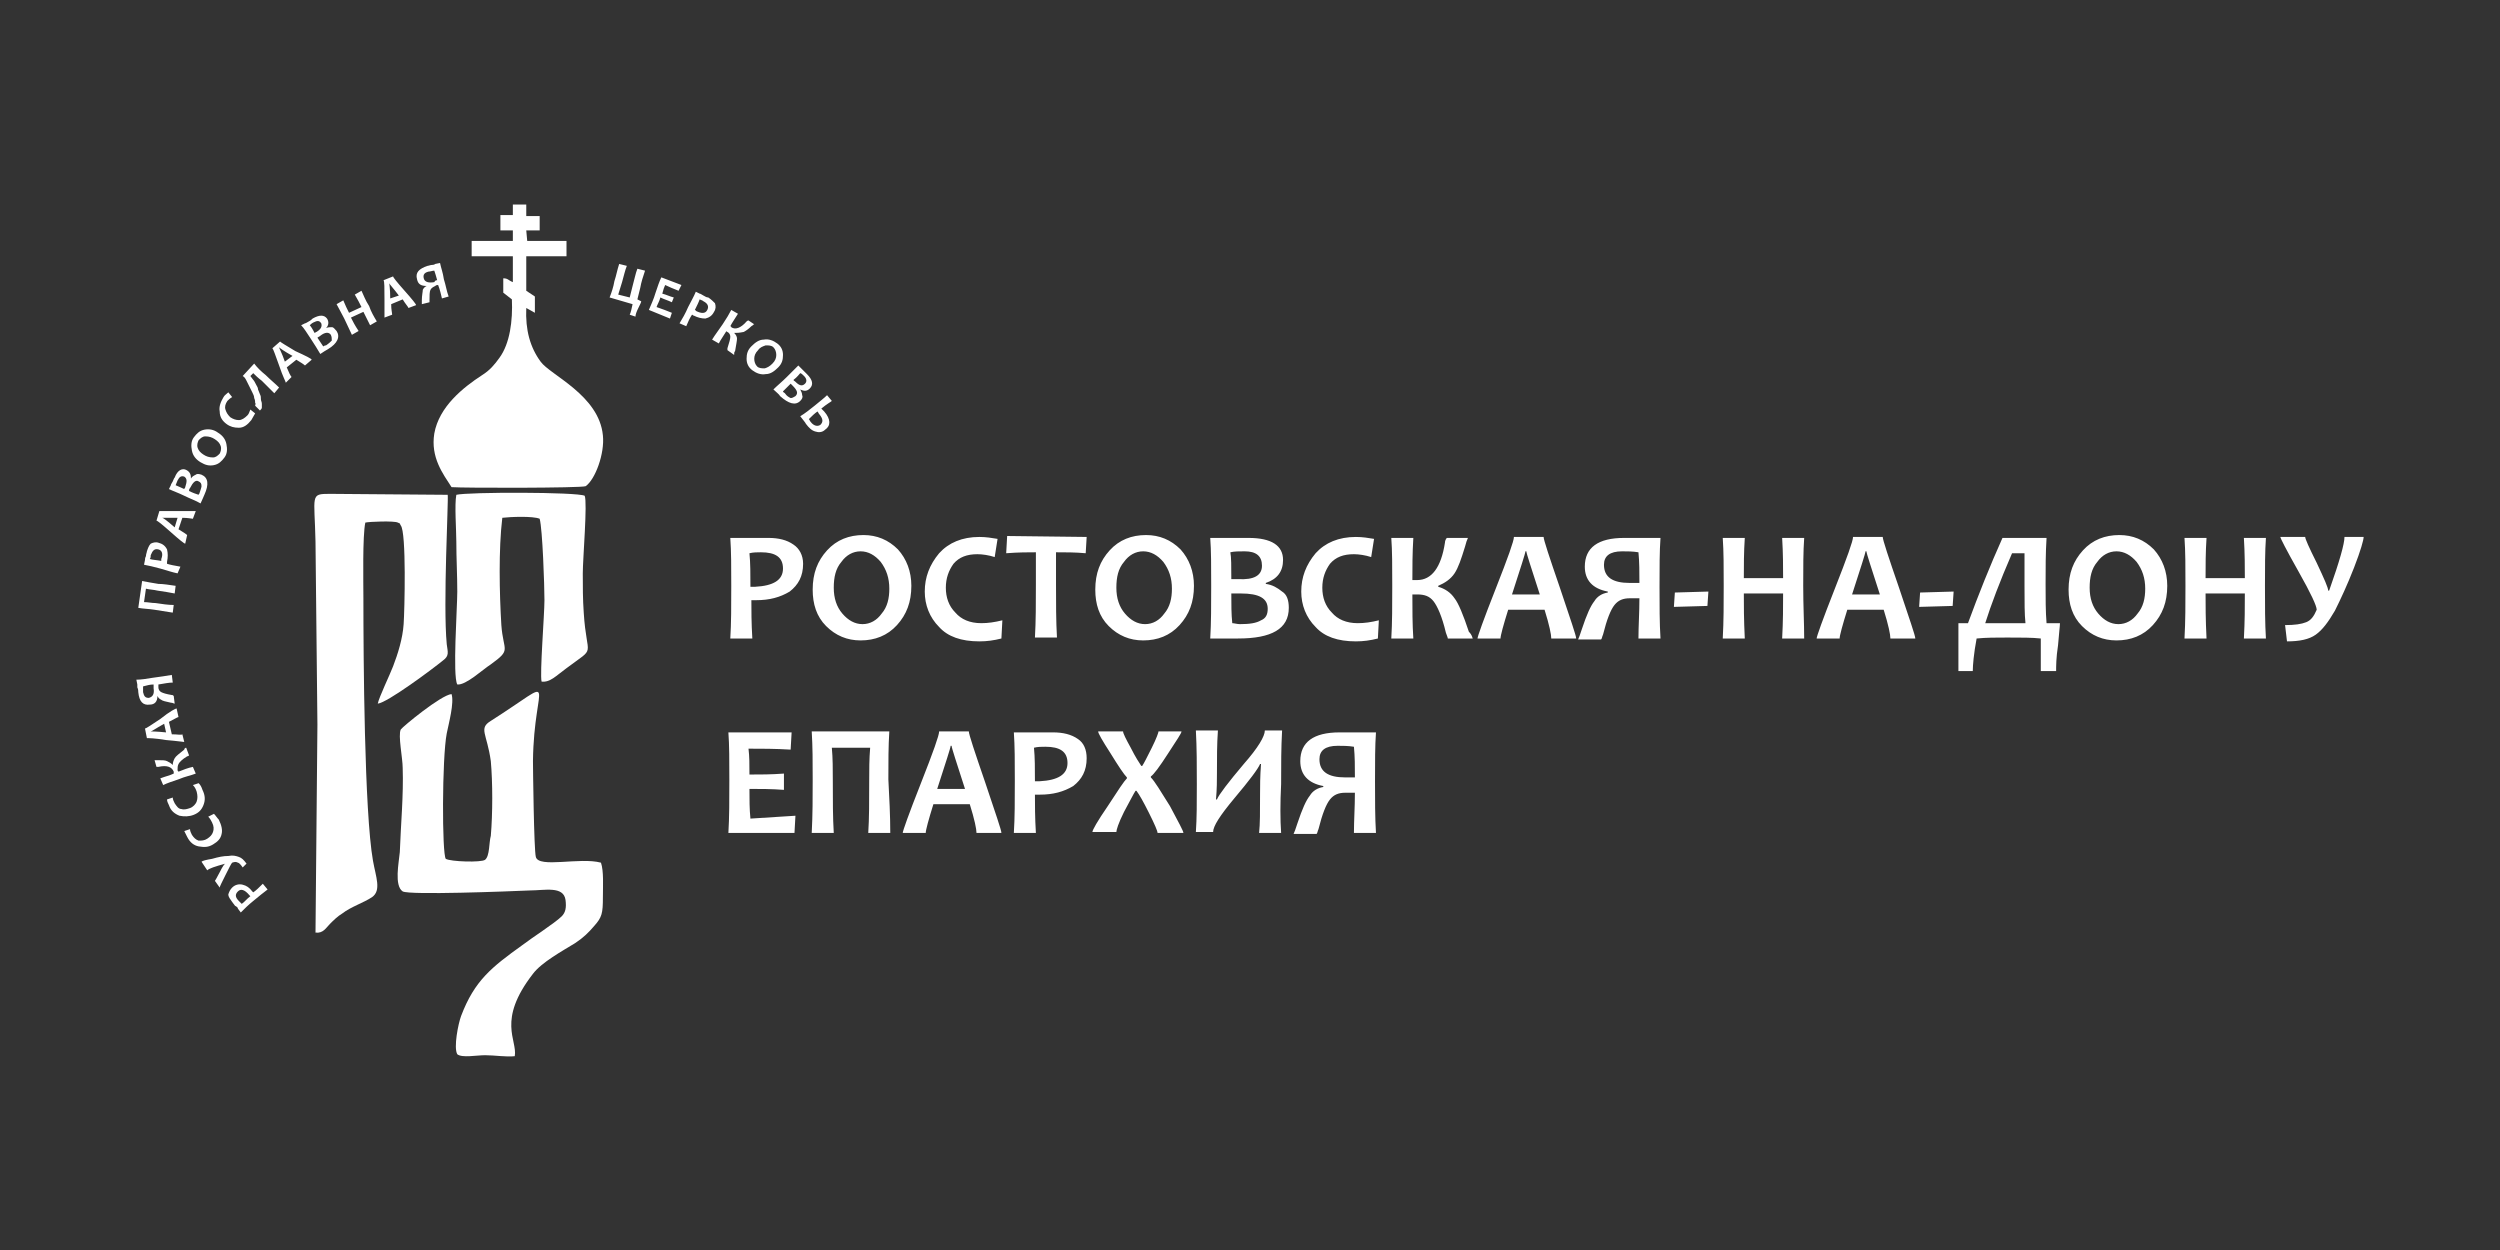 <?xml version="1.0" encoding="UTF-8"?> <svg xmlns="http://www.w3.org/2000/svg" width="220" height="110" viewBox="0 0 220 110" fill="none"><rect x="0" y="0" width="220" height="110" fill="#333333" stroke="none"/><path fill-rule="evenodd" clip-rule="evenodd" d="M27.933 63.775L27.764 82.069C28.439 82.153 28.692 81.647 29.029 81.31C29.366 80.973 29.703 80.635 30.125 80.383C30.884 79.793 31.979 79.455 32.738 78.95C33.581 78.359 33.075 77.179 32.822 75.746C32.064 71.447 31.979 57.874 31.979 52.648C31.979 51.214 31.895 47.168 32.148 45.988C32.485 45.904 34.677 45.819 35.014 45.988C35.351 46.156 35.099 45.988 35.267 46.241C35.773 46.831 35.604 53.743 35.52 54.924C35.436 56.188 35.014 57.537 34.593 58.633C34.34 59.307 33.328 61.415 33.244 61.921C34.087 61.836 38.049 58.886 38.976 58.127C39.566 57.706 39.398 57.368 39.314 56.694C38.976 53.153 39.482 43.965 39.398 43.543L29.029 43.459C27.259 43.459 27.68 43.543 27.764 47.674L27.933 63.775Z" fill="white"></path><path fill-rule="evenodd" clip-rule="evenodd" d="M42.686 75.662C42.349 75.915 39.651 75.83 39.229 75.578C38.892 75.156 38.892 66.726 39.314 64.534C39.482 63.691 39.988 61.836 39.735 61.078C38.808 61.162 35.436 63.944 35.267 64.197C35.014 64.703 35.436 66.726 35.436 67.569C35.52 69.929 35.267 72.627 35.183 74.987C35.099 75.915 34.677 77.938 35.436 78.444C36.026 78.781 44.709 78.444 46.648 78.359C47.912 78.359 49.598 77.938 49.767 79.202C49.851 79.877 49.767 80.298 49.43 80.635C48.84 81.226 46.732 82.574 45.973 83.165C43.276 85.103 41.758 86.284 40.578 89.403C40.325 90.077 39.904 92.185 40.241 92.775C40.663 93.112 41.927 92.859 42.686 92.859C43.529 92.859 44.54 93.028 45.299 92.944C45.552 91.51 43.697 89.824 46.901 85.694C47.66 84.682 49.514 83.67 50.61 82.996C51.369 82.49 51.79 82.069 52.296 81.478C52.97 80.72 53.055 80.383 53.055 78.95C53.055 77.938 53.139 76.673 52.886 75.915C51.032 75.409 47.407 76.421 47.154 75.409C46.985 74.819 46.901 67.484 46.901 66.979C46.985 59.729 49.43 59.476 43.191 63.438C42.096 64.112 42.854 64.534 43.191 66.979C43.36 68.833 43.36 71.615 43.191 73.554C43.023 74.144 43.107 75.325 42.686 75.662Z" fill="white"></path><path fill-rule="evenodd" clip-rule="evenodd" d="M45.131 18.927H44.035V20.276H45.131V21.203H41.506V22.552H45.131V24.828C44.709 24.66 44.709 24.491 44.288 24.491V25.756L45.046 26.346C45.131 28.2 44.878 30.224 43.95 31.488C43.529 32.078 43.108 32.584 42.433 33.006C40.747 34.102 38.639 35.788 38.218 38.148C37.881 40.255 38.977 41.689 39.736 42.869C40.831 42.953 51.116 42.953 51.538 42.785C52.381 42.194 53.224 39.918 53.055 38.317C52.718 34.776 48.419 33.006 47.575 31.825C46.648 30.561 46.227 29.043 46.311 27.105L47.07 27.526V26.093L46.311 25.587V22.552H49.852V21.203H46.395L46.311 20.276H47.491V19.012H46.311V18H45.131V18.927Z" fill="white"></path><path fill-rule="evenodd" clip-rule="evenodd" d="M40.241 60.235C41 60.319 42.517 58.886 43.192 58.464C45.046 57.115 44.288 57.368 44.119 55.008C43.95 52.226 43.866 48.348 44.203 45.566C44.878 45.482 46.901 45.398 47.491 45.651C47.744 46.578 47.912 51.552 47.912 52.816C47.912 54.081 47.491 59.307 47.66 59.982C48.418 60.066 48.924 59.476 49.851 58.802C52.549 56.778 51.622 58.043 51.369 53.912C51.285 52.732 51.285 51.636 51.285 50.456C51.285 49.191 51.706 44.218 51.453 43.627C50.779 43.29 41.168 43.29 40.157 43.543C39.988 44.386 40.157 46.662 40.157 47.674C40.157 49.107 40.241 50.624 40.241 52.057C40.241 53.491 39.819 59.476 40.241 60.235Z" fill="white"></path><path fill-rule="evenodd" clip-rule="evenodd" d="M20.43 78.107C20.683 77.854 21.02 77.769 21.357 77.854C21.695 77.938 21.948 78.107 22.2 78.444C22.285 78.528 22.285 78.528 22.285 78.528C22.538 78.359 22.791 78.107 23.128 77.769L23.549 78.275C23.212 78.528 22.791 78.865 22.285 79.287C21.863 79.624 21.526 79.961 21.189 80.299L20.936 79.961C20.936 79.877 20.852 79.793 20.683 79.708C20.599 79.624 20.514 79.456 20.43 79.371C20.262 79.118 20.093 78.95 20.093 78.697C20.177 78.444 20.262 78.275 20.43 78.107ZM20.936 78.444C20.683 78.697 20.683 78.95 21.02 79.287C21.105 79.371 21.189 79.456 21.273 79.54C21.526 79.371 21.695 79.118 22.032 78.865L21.948 78.781C21.526 78.275 21.189 78.191 20.936 78.444ZM17.733 75.831C17.817 75.746 18.154 75.662 18.66 75.578C19.25 75.409 19.671 75.325 20.093 75.325C20.514 75.24 20.767 75.325 21.02 75.409C21.273 75.493 21.442 75.662 21.695 75.999L21.357 76.336C21.189 76.083 21.02 75.915 20.936 75.915C20.767 75.831 20.683 75.831 20.43 75.915C20.346 75.999 20.177 76.336 19.84 77.011C19.503 77.685 19.334 78.022 19.334 78.107L18.913 77.516C18.913 77.516 19.081 77.264 19.334 76.758C19.587 76.252 19.756 75.999 19.84 75.999C18.913 76.252 18.407 76.421 18.238 76.589L17.733 75.831ZM18.323 71.868L18.828 71.615C18.997 71.784 19.081 71.953 19.25 72.121C19.503 72.627 19.587 73.049 19.503 73.386C19.419 73.807 19.166 74.06 18.744 74.313C18.323 74.566 17.985 74.566 17.48 74.482C17.058 74.397 16.721 74.144 16.468 73.639C16.384 73.47 16.299 73.302 16.215 73.133L16.721 72.964C16.721 73.133 16.805 73.302 16.89 73.47C17.058 73.723 17.227 73.892 17.48 73.976C17.733 73.976 17.985 73.976 18.238 73.807C18.491 73.639 18.66 73.47 18.744 73.217C18.828 72.964 18.828 72.711 18.66 72.374C18.576 72.206 18.491 72.037 18.323 71.868ZM16.974 69.086L17.48 68.918C17.648 69.086 17.733 69.255 17.817 69.508C18.07 70.014 18.07 70.435 17.901 70.857C17.733 71.278 17.48 71.531 17.058 71.7C16.637 71.868 16.215 71.868 15.793 71.784C15.372 71.615 15.035 71.363 14.866 70.857C14.782 70.688 14.698 70.519 14.698 70.351L15.203 70.182C15.203 70.351 15.288 70.519 15.372 70.688C15.541 70.941 15.709 71.194 15.962 71.194C16.215 71.278 16.468 71.194 16.721 71.11C16.974 71.025 17.227 70.772 17.311 70.519C17.395 70.267 17.395 70.014 17.311 69.677C17.227 69.424 17.142 69.255 16.974 69.086ZM16.384 65.799L16.637 66.473C16.637 66.473 16.552 66.557 16.468 66.557C16.047 66.81 15.793 67.063 15.709 67.232C15.625 67.4 15.625 67.569 15.625 67.738C15.625 67.822 15.625 67.822 15.709 67.906C16.131 67.738 16.552 67.569 16.974 67.485L17.227 68.075C16.805 68.243 16.299 68.328 15.709 68.581C15.203 68.749 14.698 68.918 14.36 69.086L14.107 68.496C14.529 68.328 14.95 68.243 15.288 68.075C15.288 67.99 15.288 67.99 15.288 67.906C15.119 67.485 14.698 67.316 13.939 67.485C13.855 67.485 13.855 67.485 13.77 67.485L13.602 66.895C13.686 66.895 13.77 66.895 13.855 66.895C14.276 66.895 14.529 66.895 14.698 66.979C14.866 67.063 15.035 67.147 15.203 67.316C15.203 67.063 15.288 66.895 15.372 66.726C15.456 66.557 15.793 66.305 16.215 65.967C16.215 65.883 16.299 65.799 16.384 65.799ZM15.541 62.342L15.709 63.101C15.625 63.101 15.372 63.27 14.866 63.523L15.119 64.618C15.625 64.618 15.962 64.703 16.047 64.618L16.215 65.293C16.131 65.293 15.625 65.209 14.613 65.124C13.602 64.956 13.096 64.956 12.927 64.956L12.759 64.113C12.843 64.113 13.349 63.776 14.107 63.27C14.95 62.595 15.456 62.342 15.541 62.342ZM14.445 63.691C13.686 64.113 13.349 64.366 13.264 64.366C13.349 64.366 13.77 64.366 14.613 64.45L14.445 63.691ZM15.119 59.392L15.203 60.066C14.866 60.066 14.445 60.151 13.939 60.235C13.939 60.319 13.939 60.403 13.939 60.488C13.939 60.656 14.023 60.825 14.192 60.909C14.36 60.993 14.613 61.078 15.119 61.162C15.203 61.162 15.203 61.162 15.288 61.246L15.372 61.921C15.288 61.921 15.203 61.837 15.035 61.837C14.613 61.752 14.276 61.668 14.192 61.584C14.023 61.499 13.939 61.415 13.855 61.246C13.855 61.752 13.602 62.005 13.18 62.005C12.59 62.089 12.253 61.752 12.169 60.909C12.169 60.825 12.169 60.656 12.084 60.488C12.084 60.319 12.084 60.235 12.084 60.235L12 59.813C12.421 59.813 12.927 59.729 13.433 59.645C14.107 59.56 14.613 59.476 15.119 59.392ZM13.517 60.235C13.18 60.235 12.927 60.319 12.59 60.403C12.59 60.572 12.59 60.741 12.59 60.909C12.674 61.246 12.759 61.415 13.096 61.415C13.433 61.331 13.602 61.078 13.517 60.572C13.517 60.403 13.517 60.319 13.517 60.235ZM15.456 51.552L15.372 52.226C14.95 52.142 14.445 52.058 13.855 51.973C13.517 51.889 13.18 51.889 12.843 51.805L12.674 52.985C13.012 52.985 13.349 53.069 13.686 53.069C14.276 53.154 14.782 53.238 15.288 53.238L15.203 53.912C14.698 53.828 14.107 53.744 13.602 53.659C13.096 53.575 12.59 53.575 12.169 53.491L12.506 51.13C12.927 51.215 13.433 51.299 13.939 51.383C14.36 51.383 14.866 51.468 15.456 51.552ZM13.939 47.758C14.276 47.843 14.529 48.011 14.698 48.348C14.782 48.686 14.782 49.023 14.698 49.444C14.698 49.529 14.698 49.529 14.698 49.613C14.95 49.697 15.372 49.782 15.878 49.866L15.625 50.456C15.203 50.372 14.698 50.203 14.107 50.034C13.517 49.866 13.096 49.782 12.674 49.697L12.759 49.276C12.759 49.191 12.759 49.107 12.843 48.938C12.843 48.77 12.927 48.601 12.927 48.517C13.012 48.264 13.096 48.011 13.264 47.843C13.433 47.758 13.686 47.674 13.939 47.758ZM13.939 48.348C13.602 48.264 13.433 48.433 13.264 48.854C13.264 48.938 13.264 49.107 13.18 49.191C13.433 49.276 13.77 49.276 14.192 49.36C14.192 49.36 14.192 49.276 14.192 49.191C14.36 48.77 14.276 48.433 13.939 48.348ZM17.227 44.976L16.974 45.651C16.89 45.651 16.552 45.566 16.047 45.566L15.709 46.578C16.131 46.831 16.384 46.999 16.468 47.084L16.299 47.843C16.215 47.843 15.793 47.505 15.035 46.831C14.276 46.157 13.855 45.819 13.77 45.819L14.023 44.976C14.107 44.976 14.613 44.976 15.625 44.976C16.637 44.976 17.142 44.976 17.227 44.976ZM15.625 45.566C14.782 45.566 14.276 45.566 14.276 45.566C14.36 45.566 14.698 45.819 15.372 46.409L15.625 45.566ZM17.733 41.773C18.323 42.026 18.407 42.616 17.985 43.543C17.901 43.712 17.817 43.965 17.648 44.302C17.227 44.049 16.721 43.88 16.215 43.627C15.709 43.375 15.203 43.206 14.866 43.037L15.035 42.7C15.035 42.616 15.119 42.532 15.203 42.363C15.288 42.194 15.288 42.11 15.372 42.026C15.625 41.351 16.047 41.183 16.384 41.351C16.721 41.52 16.805 41.773 16.805 42.11C16.89 41.941 17.058 41.857 17.227 41.773C17.311 41.689 17.48 41.689 17.733 41.773ZM17.48 42.363C17.227 42.194 16.974 42.447 16.721 42.953C16.637 43.037 16.637 43.122 16.637 43.206C16.974 43.375 17.227 43.459 17.48 43.543C17.48 43.459 17.564 43.459 17.564 43.375C17.648 43.122 17.733 42.869 17.733 42.785C17.733 42.532 17.648 42.447 17.48 42.363ZM16.215 41.941C15.962 41.857 15.793 41.941 15.625 42.279C15.541 42.447 15.541 42.532 15.456 42.7C15.625 42.785 15.878 42.869 16.215 43.037C16.215 42.953 16.299 42.953 16.299 42.869C16.468 42.363 16.468 42.11 16.215 41.941ZM19.166 38.064C19.587 38.316 19.84 38.654 19.924 39.075C20.009 39.497 20.009 39.918 19.756 40.255C19.503 40.593 19.25 40.846 18.828 40.93C18.407 41.014 18.07 40.93 17.648 40.677C17.227 40.424 16.974 40.087 16.89 39.665C16.805 39.244 16.805 38.822 17.058 38.485C17.311 38.148 17.564 37.895 17.985 37.811C18.407 37.726 18.828 37.811 19.166 38.064ZM18.913 38.654C18.66 38.485 18.407 38.401 18.07 38.401C17.817 38.401 17.648 38.569 17.48 38.738C17.395 38.907 17.311 39.16 17.395 39.412C17.48 39.665 17.648 39.834 17.901 40.002C18.154 40.171 18.407 40.255 18.744 40.255C18.997 40.255 19.166 40.087 19.334 39.918C19.419 39.75 19.503 39.497 19.419 39.244C19.334 38.991 19.166 38.822 18.913 38.654ZM22.032 36.04L22.453 36.378C22.369 36.546 22.2 36.799 22.116 36.968C21.779 37.389 21.442 37.642 21.02 37.642C20.599 37.642 20.262 37.558 19.924 37.305C19.587 37.052 19.334 36.715 19.334 36.209C19.25 35.788 19.419 35.366 19.671 34.944C19.756 34.776 19.924 34.692 20.093 34.523L20.43 34.944C20.262 35.029 20.093 35.197 20.009 35.282C19.84 35.535 19.756 35.788 19.84 36.04C19.924 36.293 20.009 36.462 20.262 36.715C20.514 36.883 20.767 36.968 21.02 36.968C21.273 36.968 21.526 36.799 21.779 36.546C21.863 36.462 21.948 36.293 22.032 36.04ZM22.369 31.994C22.622 32.331 22.959 32.668 23.381 33.006C23.802 33.427 24.224 33.764 24.561 34.102L24.139 34.607C23.802 34.27 23.465 33.933 23.043 33.511C22.706 33.258 22.453 33.006 22.285 32.837L22.032 33.09C22.116 33.174 22.2 33.343 22.285 33.427C22.369 33.511 22.453 33.68 22.538 33.849C22.622 34.017 22.706 34.102 22.706 34.27C22.791 34.439 22.791 34.523 22.875 34.692C22.959 34.86 22.959 34.944 22.959 35.113C22.959 35.282 23.043 35.366 23.043 35.535C23.043 35.619 23.043 35.788 23.043 35.872C23.043 35.956 22.959 36.04 22.875 36.125L22.453 35.703C22.453 35.619 22.538 35.535 22.453 35.45C22.453 35.366 22.453 35.197 22.369 35.029C22.369 34.86 22.285 34.692 22.2 34.523C22.116 34.354 22.032 34.186 21.948 34.017C21.863 33.849 21.779 33.68 21.695 33.511C21.61 33.343 21.526 33.174 21.357 33.09L22.369 31.994ZM27.427 31.657L26.837 32.163C26.753 32.078 26.5 31.91 26.078 31.657L25.235 32.331C25.404 32.753 25.573 33.09 25.657 33.174L25.151 33.68C25.151 33.596 24.898 33.174 24.561 32.163C24.224 31.235 24.055 30.729 23.971 30.645L24.645 30.055C24.73 30.139 25.151 30.392 25.994 30.898C26.921 31.32 27.427 31.572 27.427 31.657ZM25.741 31.32C24.982 30.898 24.645 30.645 24.561 30.561C24.561 30.645 24.814 31.067 25.067 31.825L25.741 31.32ZM29.619 29.128C29.956 29.634 29.703 30.224 28.86 30.729C28.692 30.814 28.439 30.982 28.186 31.151C27.933 30.729 27.68 30.308 27.343 29.802C27.006 29.296 26.753 28.875 26.5 28.622L26.837 28.453C26.921 28.453 27.006 28.369 27.174 28.285C27.343 28.2 27.427 28.116 27.511 28.032C28.102 27.695 28.523 27.695 28.776 28.032C28.945 28.285 28.945 28.622 28.692 28.875C28.86 28.791 29.029 28.791 29.197 28.791C29.366 28.791 29.45 28.959 29.619 29.128ZM29.113 29.465C28.945 29.212 28.607 29.212 28.186 29.549C28.102 29.634 28.017 29.634 27.933 29.718C28.102 29.971 28.27 30.224 28.439 30.477C28.523 30.477 28.523 30.392 28.692 30.392C28.945 30.224 29.113 30.055 29.197 29.971C29.197 29.802 29.197 29.634 29.113 29.465ZM28.27 28.453C28.102 28.2 27.933 28.2 27.596 28.369C27.427 28.453 27.343 28.538 27.259 28.622C27.343 28.706 27.511 28.959 27.68 29.296C27.764 29.296 27.764 29.212 27.849 29.212C28.27 28.959 28.354 28.706 28.27 28.453ZM33.16 28.285L32.569 28.622C32.317 28.116 32.148 27.779 31.979 27.442L30.883 27.948C31.052 28.285 31.221 28.622 31.558 29.128L30.968 29.465C30.715 28.959 30.546 28.538 30.293 28.032C30.04 27.526 29.788 27.105 29.619 26.767L30.209 26.43C30.378 26.852 30.546 27.189 30.715 27.526L31.811 27.02C31.642 26.683 31.474 26.346 31.221 25.924L31.811 25.587C31.979 25.924 32.148 26.43 32.485 26.936C32.654 27.442 32.907 27.863 33.16 28.285ZM36.616 26.852L35.941 27.105C35.941 27.02 35.689 26.767 35.436 26.346L34.424 26.767C34.424 27.273 34.508 27.526 34.508 27.695L33.834 27.948C33.834 27.863 33.834 27.357 33.834 26.346C33.834 25.334 33.834 24.744 33.75 24.66L34.593 24.323C34.593 24.407 34.93 24.828 35.604 25.587C36.279 26.346 36.616 26.767 36.616 26.852ZM35.099 26.009C34.593 25.334 34.255 24.997 34.255 24.913C34.255 24.997 34.34 25.419 34.34 26.262L35.099 26.009ZM39.482 26.093L38.892 26.262C38.808 25.924 38.723 25.503 38.555 25.081C38.471 25.081 38.386 25.081 38.302 25.166C38.133 25.25 37.965 25.334 37.88 25.503C37.796 25.671 37.796 26.009 37.796 26.43C37.796 26.514 37.796 26.514 37.796 26.599L37.122 26.767C37.122 26.683 37.122 26.599 37.122 26.43C37.122 26.009 37.206 25.671 37.206 25.503C37.29 25.334 37.375 25.25 37.543 25.166C37.037 25.166 36.785 24.997 36.7 24.576C36.532 23.985 36.869 23.648 37.627 23.395C37.712 23.395 37.88 23.311 38.049 23.311C38.218 23.311 38.302 23.227 38.302 23.227L38.723 23.142C38.808 23.564 38.976 23.985 39.061 24.576C39.229 25.081 39.313 25.671 39.482 26.093ZM38.471 24.66C38.386 24.323 38.302 24.07 38.218 23.817C38.049 23.817 37.88 23.901 37.712 23.901C37.375 23.985 37.206 24.154 37.29 24.491C37.375 24.828 37.712 24.913 38.218 24.828C38.302 24.66 38.386 24.66 38.471 24.66ZM56.427 26.514C56.427 26.599 56.342 26.767 56.174 27.105C56.005 27.442 55.921 27.695 55.921 27.863L55.415 27.695C55.499 27.526 55.584 27.189 55.668 26.767L53.645 26.177C53.813 25.756 53.982 25.25 54.066 24.744C54.235 24.238 54.319 23.732 54.488 23.227L55.162 23.395C54.994 23.817 54.909 24.238 54.741 24.828L54.403 25.924L55.415 26.177L55.668 25.166C55.837 24.576 55.921 24.07 56.09 23.648L56.764 23.817C56.595 24.323 56.427 24.828 56.342 25.334C56.258 25.671 56.174 26.009 56.09 26.346L56.427 26.514ZM59.124 27.526L58.956 28.032L57.101 27.273C57.27 26.852 57.523 26.346 57.691 25.756C57.86 25.25 58.028 24.744 58.197 24.407L59.967 25.081L59.714 25.587C59.293 25.419 58.871 25.25 58.534 25.081C58.45 25.25 58.366 25.503 58.281 25.84C58.618 25.924 58.956 26.093 59.293 26.177L59.124 26.599C58.787 26.43 58.45 26.346 58.113 26.177C58.028 26.514 57.86 26.767 57.776 27.02C58.281 27.189 58.703 27.357 59.124 27.526ZM62.834 27.442C62.665 27.779 62.412 27.948 62.075 28.032C61.738 28.032 61.4 27.948 61.063 27.779C60.979 27.779 60.979 27.695 60.895 27.695C60.726 27.948 60.557 28.285 60.389 28.706L59.799 28.453C60.052 28.032 60.304 27.61 60.557 27.02C60.81 26.514 61.063 26.093 61.232 25.671L61.569 25.84C61.653 25.84 61.738 25.924 61.906 26.009C62.075 26.093 62.159 26.177 62.328 26.177C62.581 26.346 62.749 26.514 62.918 26.683C63.002 26.936 63.002 27.189 62.834 27.442ZM62.243 27.273C62.412 26.936 62.243 26.683 61.906 26.514C61.822 26.43 61.738 26.43 61.569 26.346C61.485 26.599 61.316 26.936 61.148 27.273C61.148 27.273 61.232 27.273 61.232 27.357C61.738 27.61 62.075 27.61 62.243 27.273ZM64.604 31.235L64.014 30.814C64.014 30.814 64.014 30.729 64.014 30.645C64.182 30.139 64.267 29.802 64.267 29.634C64.267 29.465 64.182 29.296 64.014 29.212C63.929 29.212 63.929 29.128 63.929 29.128C63.677 29.549 63.424 29.886 63.255 30.224L62.665 29.886C62.918 29.465 63.255 29.043 63.592 28.538C63.929 28.032 64.182 27.61 64.351 27.273L64.941 27.61C64.688 28.032 64.435 28.369 64.267 28.706C64.351 28.706 64.351 28.791 64.351 28.791C64.688 29.043 65.194 28.875 65.7 28.285C65.7 28.285 65.784 28.2 65.868 28.2L66.374 28.538C66.29 28.538 66.29 28.622 66.121 28.706C65.868 28.959 65.615 29.128 65.447 29.212C65.025 29.296 64.857 29.296 64.604 29.296C64.772 29.465 64.857 29.634 64.857 29.802C64.857 29.971 64.772 30.392 64.688 30.898C64.604 30.982 64.604 31.067 64.604 31.235ZM68.482 32.331C68.144 32.668 67.807 32.921 67.386 32.921C66.964 33.006 66.543 32.837 66.206 32.584C65.868 32.331 65.7 31.994 65.7 31.572C65.7 31.151 65.784 30.814 66.121 30.477C66.459 30.139 66.796 29.886 67.217 29.886C67.639 29.802 68.06 29.971 68.397 30.224C68.735 30.477 68.903 30.814 68.903 31.235C68.903 31.657 68.819 31.994 68.482 32.331ZM67.976 31.994C68.229 31.741 68.313 31.488 68.313 31.235C68.313 30.982 68.229 30.729 68.06 30.561C67.892 30.392 67.639 30.392 67.386 30.392C67.133 30.477 66.88 30.561 66.711 30.814C66.459 31.067 66.374 31.32 66.374 31.572C66.374 31.825 66.459 32.078 66.627 32.247C66.796 32.416 67.049 32.415 67.302 32.415C67.554 32.331 67.723 32.247 67.976 31.994ZM70.421 35.282C69.999 35.703 69.409 35.535 68.65 34.86C68.566 34.692 68.313 34.523 68.06 34.27C68.397 33.933 68.819 33.596 69.24 33.174C69.662 32.753 69.999 32.416 70.252 32.163L70.505 32.415C70.589 32.5 70.674 32.584 70.758 32.668C70.842 32.753 71.011 32.921 71.011 32.921C71.517 33.427 71.601 33.849 71.264 34.186C71.011 34.439 70.758 34.439 70.421 34.27C70.505 34.439 70.589 34.607 70.589 34.776C70.674 34.944 70.589 35.113 70.421 35.282ZM69.999 34.86C70.252 34.607 70.168 34.354 69.746 33.933C69.662 33.849 69.578 33.764 69.578 33.764C69.325 34.017 69.156 34.186 68.903 34.439C68.903 34.523 68.987 34.523 69.072 34.607C69.24 34.86 69.409 34.944 69.578 35.029C69.746 35.029 69.831 34.944 69.999 34.86ZM70.842 33.764C71.011 33.596 71.011 33.343 70.758 33.09C70.674 33.006 70.505 32.837 70.421 32.837C70.336 32.921 70.168 33.174 69.831 33.427C69.831 33.511 69.915 33.511 69.999 33.596C70.336 33.933 70.589 34.017 70.842 33.764ZM72.612 37.811C72.36 38.064 72.022 38.064 71.769 37.979C71.432 37.895 71.179 37.642 70.926 37.305C70.842 37.136 70.674 36.968 70.421 36.63C70.842 36.378 71.264 36.04 71.685 35.703C72.191 35.282 72.528 35.029 72.781 34.776L73.203 35.282C73.118 35.366 72.781 35.535 72.275 35.956C72.36 36.04 72.444 36.125 72.528 36.209C73.118 36.883 73.118 37.474 72.612 37.811ZM72.191 37.389C72.444 37.136 72.444 36.883 72.107 36.462C72.022 36.378 72.022 36.293 71.938 36.209C71.685 36.378 71.432 36.63 71.179 36.883C71.264 36.968 71.264 37.052 71.348 37.136C71.601 37.474 71.938 37.558 72.191 37.389Z" fill="white"></path><path fill-rule="evenodd" clip-rule="evenodd" d="M70.673 49.613C70.673 50.709 70.252 51.467 69.493 52.057C68.65 52.563 67.723 52.816 66.542 52.816C66.29 52.816 66.205 52.816 66.121 52.816C66.121 53.659 66.121 54.839 66.205 56.188H64.266C64.351 54.839 64.351 53.322 64.351 51.552C64.351 49.95 64.351 48.517 64.266 47.337H65.362C65.531 47.337 65.868 47.337 66.374 47.337C66.88 47.337 67.301 47.337 67.638 47.337C68.481 47.337 69.24 47.505 69.83 47.927C70.336 48.264 70.673 48.854 70.673 49.613ZM68.903 50.034C68.903 49.023 68.228 48.601 66.964 48.601C66.627 48.601 66.29 48.601 65.952 48.685C66.037 49.529 66.037 50.54 66.037 51.636C66.121 51.636 66.29 51.636 66.458 51.636C68.06 51.552 68.903 51.046 68.903 50.034ZM80.199 51.552C80.199 52.985 79.778 54.081 78.935 55.008C78.092 55.935 76.996 56.357 75.731 56.357C74.551 56.357 73.539 55.935 72.696 55.092C71.853 54.249 71.516 53.153 71.516 51.889C71.516 50.456 71.938 49.36 72.781 48.433C73.624 47.505 74.72 47.084 75.984 47.084C77.164 47.084 78.176 47.505 79.019 48.348C79.778 49.191 80.199 50.287 80.199 51.552ZM78.26 51.805C78.26 50.877 78.007 50.119 77.501 49.444C76.996 48.854 76.406 48.517 75.731 48.517C75.057 48.517 74.467 48.854 74.045 49.444C73.539 50.034 73.371 50.793 73.371 51.72C73.371 52.648 73.624 53.406 74.129 53.996C74.635 54.587 75.225 54.924 75.9 54.924C76.574 54.924 77.164 54.587 77.586 53.996C78.092 53.406 78.26 52.648 78.26 51.805ZM88.208 54.587L88.124 56.188C87.449 56.357 86.859 56.441 86.184 56.441C84.583 56.441 83.403 56.02 82.644 55.177C81.801 54.334 81.379 53.238 81.379 52.057C81.379 50.793 81.801 49.697 82.644 48.685C83.487 47.758 84.667 47.252 86.184 47.252C86.775 47.252 87.28 47.337 87.786 47.421L87.533 49.023C87.028 48.854 86.437 48.77 86.016 48.77C85.089 48.77 84.414 49.023 83.908 49.613C83.487 50.203 83.234 50.877 83.234 51.72C83.234 52.563 83.487 53.322 84.077 53.912C84.583 54.502 85.341 54.839 86.353 54.839C86.943 54.839 87.533 54.755 88.208 54.587ZM95.626 47.252L95.542 48.685C94.615 48.601 93.772 48.601 92.929 48.601C92.929 49.444 92.929 50.456 92.929 51.467C92.929 53.069 92.929 54.671 93.013 56.104H91.074C91.158 54.671 91.158 53.069 91.158 51.467C91.158 50.456 91.158 49.444 91.158 48.601C90.484 48.601 89.641 48.601 88.545 48.685L88.629 47.168L95.626 47.252ZM105.068 51.552C105.068 52.985 104.646 54.081 103.803 55.008C102.96 55.935 101.865 56.357 100.6 56.357C99.42 56.357 98.408 55.935 97.565 55.092C96.722 54.249 96.385 53.153 96.385 51.889C96.385 50.456 96.806 49.36 97.65 48.433C98.493 47.505 99.588 47.084 100.853 47.084C102.033 47.084 103.045 47.505 103.888 48.348C104.646 49.191 105.068 50.287 105.068 51.552ZM103.129 51.805C103.129 50.877 102.876 50.119 102.37 49.444C101.865 48.854 101.274 48.517 100.6 48.517C99.926 48.517 99.335 48.854 98.914 49.444C98.408 50.034 98.24 50.793 98.24 51.72C98.24 52.648 98.493 53.406 98.998 53.996C99.504 54.587 100.094 54.924 100.769 54.924C101.443 54.924 102.033 54.587 102.455 53.996C102.96 53.406 103.129 52.648 103.129 51.805ZM113.414 53.491C113.414 55.345 111.896 56.188 108.946 56.188C108.44 56.188 107.597 56.188 106.501 56.188C106.585 54.839 106.585 53.238 106.585 51.552C106.585 49.866 106.585 48.433 106.501 47.337H107.597C107.766 47.337 108.187 47.337 108.693 47.337C109.199 47.337 109.536 47.337 109.873 47.337C111.896 47.337 112.908 48.011 112.908 49.276C112.908 50.287 112.402 50.962 111.391 51.299V51.383C111.981 51.467 112.402 51.72 112.824 52.057C113.245 52.31 113.414 52.816 113.414 53.491ZM111.559 53.575C111.559 52.648 110.8 52.226 109.199 52.226C108.862 52.226 108.609 52.226 108.356 52.226C108.356 53.153 108.356 54.081 108.44 54.839C108.609 54.839 108.862 54.924 109.114 54.924C109.957 54.924 110.548 54.839 110.969 54.587C111.391 54.418 111.559 54.081 111.559 53.575ZM111.053 49.781C111.053 48.938 110.548 48.517 109.536 48.517C109.03 48.517 108.609 48.517 108.271 48.601C108.356 49.023 108.356 49.866 108.356 50.962C108.524 50.962 108.693 50.962 108.946 50.962C110.379 51.046 111.053 50.624 111.053 49.781ZM121.338 54.587L121.254 56.188C120.579 56.357 119.989 56.441 119.315 56.441C117.713 56.441 116.533 56.02 115.774 55.177C114.931 54.334 114.51 53.238 114.51 52.057C114.51 50.793 114.931 49.697 115.774 48.685C116.617 47.758 117.797 47.252 119.315 47.252C119.905 47.252 120.411 47.337 120.917 47.421L120.664 49.023C120.158 48.854 119.568 48.77 119.146 48.77C118.219 48.77 117.545 49.023 117.039 49.613C116.617 50.203 116.364 50.877 116.364 51.72C116.364 52.563 116.617 53.322 117.207 53.912C117.713 54.502 118.472 54.839 119.483 54.839C120.074 54.839 120.664 54.755 121.338 54.587ZM129.6 56.188H127.408C127.408 56.104 127.323 55.935 127.239 55.682C126.902 54.249 126.48 53.322 126.143 52.901C125.806 52.479 125.385 52.31 124.71 52.31C124.542 52.31 124.373 52.31 124.289 52.31C124.289 53.659 124.289 54.924 124.373 56.188H122.434C122.518 54.839 122.518 53.238 122.518 51.552C122.518 49.866 122.518 48.433 122.434 47.337H124.373C124.289 48.685 124.289 49.95 124.289 51.046C124.457 51.046 124.626 51.046 124.71 51.046C125.975 51.046 126.818 49.95 127.155 47.758C127.155 47.59 127.239 47.421 127.323 47.337H129.178C129.094 47.505 129.009 47.758 128.925 48.095C128.588 49.191 128.335 49.95 127.998 50.456C127.661 50.962 127.155 51.299 126.565 51.552V51.636C127.155 51.805 127.661 52.142 127.998 52.648C128.335 53.069 128.757 54.081 129.262 55.598C129.347 55.682 129.515 55.851 129.6 56.188ZM138.704 56.188H136.512C136.512 55.851 136.344 55.008 135.922 53.659H132.719C132.297 55.008 132.044 55.935 132.044 56.188H130.021C130.021 56.02 130.527 54.587 131.623 51.805C132.719 49.023 133.225 47.59 133.225 47.252H135.838C135.838 47.505 136.344 49.023 137.271 51.72C138.198 54.502 138.704 55.935 138.704 56.188ZM135.501 52.31C134.742 49.95 134.32 48.685 134.32 48.517H134.236C134.236 48.685 133.815 49.95 133.056 52.31H135.501ZM146.123 56.188H144.184C144.184 55.092 144.268 53.912 144.268 52.648C144.015 52.648 143.762 52.648 143.425 52.648C142.835 52.648 142.413 52.816 142.076 53.238C141.739 53.659 141.402 54.502 141.065 55.851C140.98 56.02 140.98 56.188 140.896 56.273H138.873C138.957 56.104 139.041 55.851 139.21 55.345C139.631 54.081 139.969 53.322 140.306 52.901C140.559 52.479 140.98 52.226 141.486 52.142V52.057C140.137 51.805 139.463 51.046 139.463 49.866C139.463 48.18 140.643 47.337 142.919 47.337C143.256 47.337 143.678 47.337 144.099 47.337C144.521 47.337 144.774 47.337 144.942 47.337H146.123C146.038 48.517 146.038 49.95 146.038 51.636C146.038 53.238 146.038 54.839 146.123 56.188ZM144.268 51.299C144.268 50.371 144.268 49.444 144.184 48.601C143.678 48.517 143.172 48.517 142.751 48.517C141.655 48.517 141.149 48.938 141.149 49.697C141.149 50.793 141.908 51.299 143.425 51.299C143.762 51.299 144.015 51.299 144.268 51.299ZM150.338 52.057L150.253 53.322L147.303 53.406L147.387 52.142L150.338 52.057ZM158.768 56.188H156.829C156.913 54.671 156.913 53.406 156.913 52.226H153.457C153.457 53.238 153.457 54.502 153.541 56.188H151.602C151.686 54.671 151.686 53.153 151.686 51.552C151.686 49.95 151.686 48.517 151.602 47.337H153.541C153.457 48.601 153.457 49.781 153.457 50.877H156.913C156.913 49.95 156.913 48.685 156.829 47.337H158.768C158.683 48.517 158.683 49.95 158.683 51.552C158.683 53.322 158.768 54.839 158.768 56.188ZM168.547 56.188H166.355C166.355 55.851 166.186 55.008 165.765 53.659H162.561C162.14 55.008 161.887 55.935 161.887 56.188H159.864C159.864 56.02 160.369 54.587 161.465 51.805C162.561 49.023 163.067 47.59 163.067 47.252H165.68C165.68 47.505 166.186 49.023 167.114 51.72C168.041 54.502 168.547 55.935 168.547 56.188ZM165.428 52.31C164.669 49.95 164.247 48.685 164.247 48.517H164.163C164.163 48.685 163.742 49.95 162.983 52.31H165.428ZM171.919 52.057L171.834 53.322L168.884 53.406L168.968 52.142L171.919 52.057ZM181.276 54.839C181.276 55.092 181.192 55.682 181.108 56.778C180.939 57.874 180.939 58.633 180.939 59.054H179.59C179.59 58.464 179.59 57.537 179.59 56.188C178.831 56.104 177.904 56.104 176.64 56.104C175.628 56.104 174.785 56.104 173.942 56.188C173.689 57.537 173.605 58.549 173.605 59.054H172.34C172.34 58.633 172.34 57.874 172.34 56.947C172.34 55.935 172.34 55.261 172.34 54.839H173.183C174.111 52.31 175.122 49.781 176.218 47.337H180.096C180.012 48.685 180.012 50.034 180.012 51.383C180.012 52.648 180.012 53.828 180.096 54.839H181.276ZM178.241 54.839C178.157 54.081 178.157 52.985 178.157 51.636C178.157 50.456 178.157 49.444 178.157 48.685H177.061C175.965 51.215 175.206 53.238 174.701 54.839H178.241ZM190.718 51.552C190.718 52.985 190.296 54.081 189.453 55.008C188.61 55.935 187.514 56.357 186.25 56.357C185.07 56.357 184.058 55.935 183.215 55.092C182.372 54.249 182.035 53.153 182.035 51.889C182.035 50.456 182.456 49.36 183.299 48.433C184.142 47.505 185.238 47.084 186.503 47.084C187.683 47.084 188.695 47.505 189.538 48.348C190.296 49.191 190.718 50.287 190.718 51.552ZM188.779 51.805C188.779 50.877 188.526 50.119 188.02 49.444C187.514 48.854 186.924 48.517 186.25 48.517C185.575 48.517 184.985 48.854 184.564 49.444C184.058 50.034 183.889 50.793 183.889 51.72C183.889 52.648 184.142 53.406 184.648 53.996C185.154 54.587 185.744 54.924 186.419 54.924C187.093 54.924 187.683 54.587 188.105 53.996C188.61 53.406 188.779 52.648 188.779 51.805ZM199.401 56.188H197.462C197.546 54.671 197.546 53.406 197.546 52.226H194.09C194.09 53.238 194.09 54.502 194.174 56.188H192.235C192.32 54.671 192.32 53.153 192.32 51.552C192.32 49.95 192.32 48.517 192.235 47.337H194.174C194.09 48.601 194.09 49.781 194.09 50.877H197.546C197.546 49.95 197.546 48.685 197.462 47.337H199.401C199.317 48.517 199.317 49.95 199.317 51.552C199.317 53.322 199.317 54.839 199.401 56.188ZM208 47.252C208 47.505 207.747 48.433 207.157 49.95C206.566 51.467 205.976 52.732 205.471 53.743C204.88 54.755 204.375 55.429 203.785 55.851C203.194 56.273 202.351 56.441 201.255 56.441L201.087 55.008C201.93 55.008 202.52 54.924 202.942 54.755C203.363 54.587 203.616 54.249 203.869 53.659C203.869 53.322 203.363 52.226 202.267 50.287C201.171 48.348 200.665 47.337 200.665 47.252H202.857C202.857 47.421 203.194 48.18 203.869 49.529C204.543 50.962 204.88 51.72 204.88 51.973H204.965C205.892 49.36 206.314 47.843 206.314 47.252H208ZM69.999 71.784L69.914 73.301H64.098C64.182 71.953 64.182 70.351 64.182 68.665C64.182 66.979 64.182 65.546 64.098 64.45H69.662L69.577 65.967C68.228 65.883 66.964 65.883 65.868 65.883C65.952 66.557 65.952 67.232 65.952 68.159C66.88 68.159 67.891 68.159 68.987 68.075V69.508C67.891 69.424 66.88 69.424 65.952 69.424C65.952 70.351 65.952 71.194 66.037 72.037C67.301 71.953 68.566 71.868 69.999 71.784ZM78.344 73.301H76.406C76.49 72.037 76.49 70.519 76.49 68.749C76.49 67.737 76.49 66.81 76.574 65.799H73.202C73.287 66.726 73.287 67.737 73.287 68.665C73.287 70.435 73.287 71.953 73.371 73.301H71.432C71.516 71.7 71.516 70.182 71.516 68.581C71.516 67.063 71.516 65.714 71.432 64.365H78.26C78.176 65.63 78.176 67.063 78.176 68.581C78.26 70.182 78.344 71.784 78.344 73.301ZM88.124 73.301H85.932C85.932 72.964 85.763 72.121 85.341 70.772H82.138C81.717 72.121 81.464 73.049 81.464 73.301H79.44C79.44 73.133 79.946 71.7 81.042 68.918C82.138 66.136 82.644 64.703 82.644 64.365H85.257C85.257 64.618 85.763 66.136 86.69 68.833C87.618 71.615 88.124 73.049 88.124 73.301ZM84.92 69.424C84.161 67.063 83.74 65.799 83.74 65.63H83.656C83.656 65.799 83.234 67.063 82.475 69.424H84.92ZM95.626 66.726C95.626 67.822 95.205 68.581 94.446 69.171C93.603 69.676 92.676 69.929 91.496 69.929C91.243 69.929 91.158 69.929 91.074 69.929C91.074 70.772 91.074 71.953 91.158 73.301H89.219C89.304 71.953 89.304 70.435 89.304 68.665C89.304 67.063 89.304 65.63 89.219 64.45H90.4C90.568 64.45 90.905 64.45 91.411 64.45C91.917 64.45 92.338 64.45 92.676 64.45C93.519 64.45 94.277 64.618 94.868 65.04C95.373 65.377 95.626 65.967 95.626 66.726ZM93.94 67.147C93.94 66.136 93.266 65.714 92.001 65.714C91.664 65.714 91.327 65.714 90.99 65.799C91.074 66.642 91.074 67.653 91.074 68.749C91.158 68.749 91.327 68.749 91.496 68.749C93.097 68.665 93.94 68.159 93.94 67.147ZM104.141 73.301H101.865C101.865 73.133 101.612 72.543 101.106 71.531C100.6 70.519 100.263 69.929 100.01 69.592H99.926C99.757 69.845 99.42 70.519 98.914 71.447C98.408 72.458 98.24 73.049 98.24 73.217H96.132C96.132 73.049 96.554 72.29 97.481 70.941C98.408 69.508 98.914 68.749 99.167 68.496V68.412C98.914 68.159 98.408 67.4 97.734 66.304C96.975 65.124 96.638 64.534 96.638 64.365H98.83C98.83 64.534 99.083 65.04 99.504 65.799C99.926 66.642 100.263 67.147 100.431 67.4H100.516C100.684 67.147 100.937 66.642 101.359 65.799C101.78 64.956 101.949 64.45 101.949 64.365H103.972C103.972 64.534 103.551 65.124 102.792 66.304C102.033 67.485 101.527 68.159 101.274 68.328V68.412C101.612 68.749 102.117 69.592 102.96 70.941C103.719 72.374 104.141 73.133 104.141 73.301ZM112.739 73.301H110.8C110.885 72.543 110.885 71.447 110.885 69.845C110.885 69.255 110.885 68.328 110.969 67.232H110.885C110.716 67.653 109.957 68.665 108.609 70.266C107.344 71.784 106.754 72.711 106.754 73.217H105.237C105.321 72.037 105.321 70.604 105.321 69.002C105.321 67.4 105.321 65.799 105.237 64.281H107.176C107.091 65.461 107.091 66.726 107.091 68.075C107.091 68.665 107.091 69.424 107.007 70.351H107.091C107.26 69.929 108.103 68.833 109.452 67.232C110.716 65.799 111.306 64.787 111.306 64.281H112.824C112.739 65.799 112.739 67.316 112.739 69.002C112.655 70.688 112.655 72.121 112.739 73.301ZM121.085 73.301H119.146C119.146 72.206 119.231 71.025 119.231 69.761C118.978 69.761 118.725 69.761 118.388 69.761C117.797 69.761 117.376 69.929 117.039 70.351C116.702 70.772 116.364 71.615 116.027 72.964C115.943 73.133 115.943 73.301 115.859 73.386H113.835C113.92 73.217 114.004 72.964 114.172 72.458C114.594 71.194 114.931 70.435 115.268 70.014C115.521 69.592 115.943 69.339 116.449 69.255V69.171C115.1 68.918 114.425 68.159 114.425 66.979C114.425 65.293 115.606 64.45 117.882 64.45C118.219 64.45 118.64 64.45 119.062 64.45C119.483 64.45 119.736 64.45 119.905 64.45H121.085C121.001 65.63 121.001 67.063 121.001 68.749C121.001 70.351 121.001 71.953 121.085 73.301ZM119.231 68.412C119.231 67.485 119.231 66.557 119.146 65.714C118.64 65.63 118.135 65.63 117.713 65.63C116.617 65.63 116.111 66.052 116.111 66.81C116.111 67.906 116.87 68.412 118.388 68.412C118.725 68.412 118.978 68.412 119.231 68.412Z" fill="white"></path></svg> 